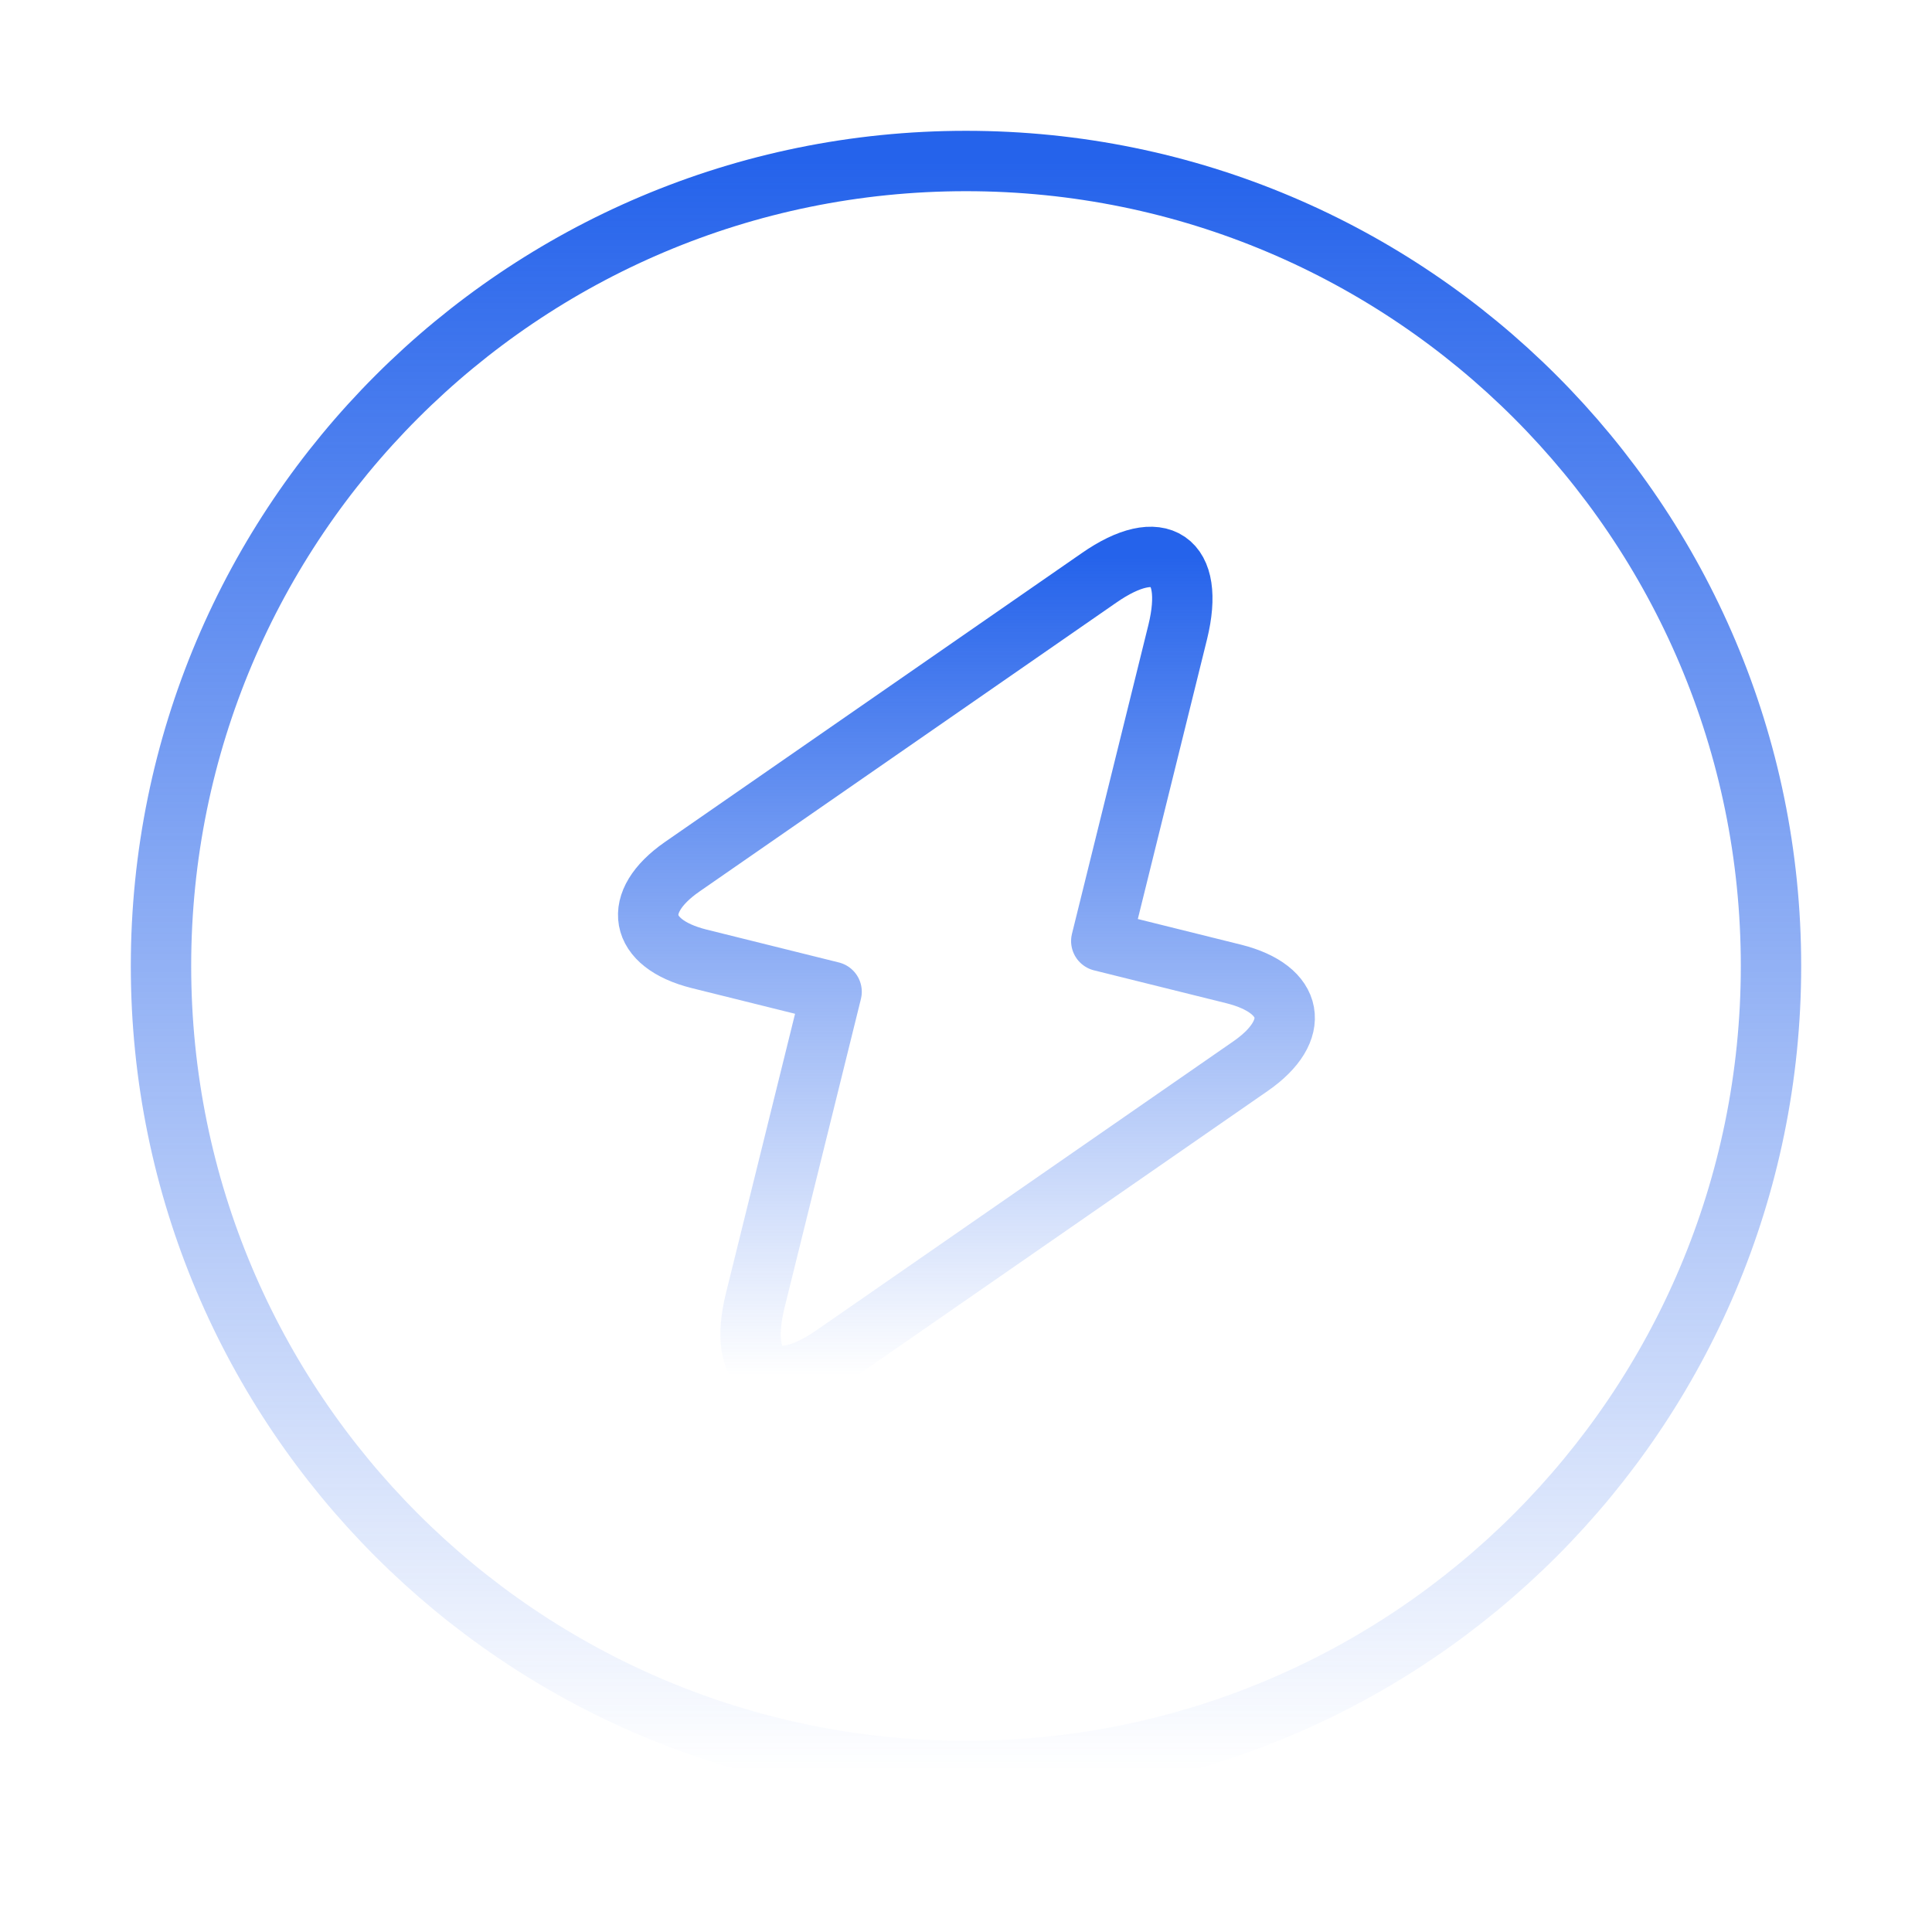 <svg width="48" height="48" viewBox="0 0 48 48" fill="none" xmlns="http://www.w3.org/2000/svg">
<g clip-path="url(#clip0_1115_2757)">
<mask id="mask0_1115_2757" style="mask-type:luminance" maskUnits="userSpaceOnUse" x="0" y="0" width="48" height="48">
<path d="M47.5 0.5V47.5H0.5V0.5H47.5Z" fill="white" stroke="white"/>
</mask>
<g mask="url(#mask0_1115_2757)">
<path d="M24 44C35.046 44 44 35.046 44 24C44 12.954 35.046 4 24 4C12.954 4 4 12.954 4 24C4 35.046 12.954 44 24 44Z" stroke="url(#paint0_linear_1115_2757)" stroke-width="1.5" stroke-linecap="round" stroke-linejoin="round"/>
<path d="M17.361 23.82L20.661 24.64L18.761 32.32C18.321 34.12 19.201 34.72 20.721 33.66L31.081 26.48C32.341 25.6 32.161 24.58 30.661 24.2L27.361 23.38L29.261 15.7C29.701 13.9 28.821 13.3 27.301 14.36L16.941 21.54C15.681 22.42 15.861 23.44 17.361 23.82Z" stroke="url(#paint1_linear_1115_2757)" stroke-width="1.5" stroke-miterlimit="10" stroke-linecap="round" stroke-linejoin="round"/>
</g>
</g>
<defs>
<linearGradient id="paint0_linear_1115_2757" x1="24" y1="4" x2="24" y2="44" gradientUnits="userSpaceOnUse">
<stop stop-color="#2563EB"/>
<stop offset="1" stop-color="#2563EB" stop-opacity="0"/>
</linearGradient>
<linearGradient id="paint1_linear_1115_2757" x1="24.011" y1="13.836" x2="24.011" y2="34.183" gradientUnits="userSpaceOnUse">
<stop stop-color="#2563EB"/>
<stop offset="1" stop-color="#2563EB" stop-opacity="0"/>
</linearGradient>
<clipPath id="clip0_1115_2757">
<rect width="48" height="48" fill="white"/>
</clipPath>
</defs>
</svg>
